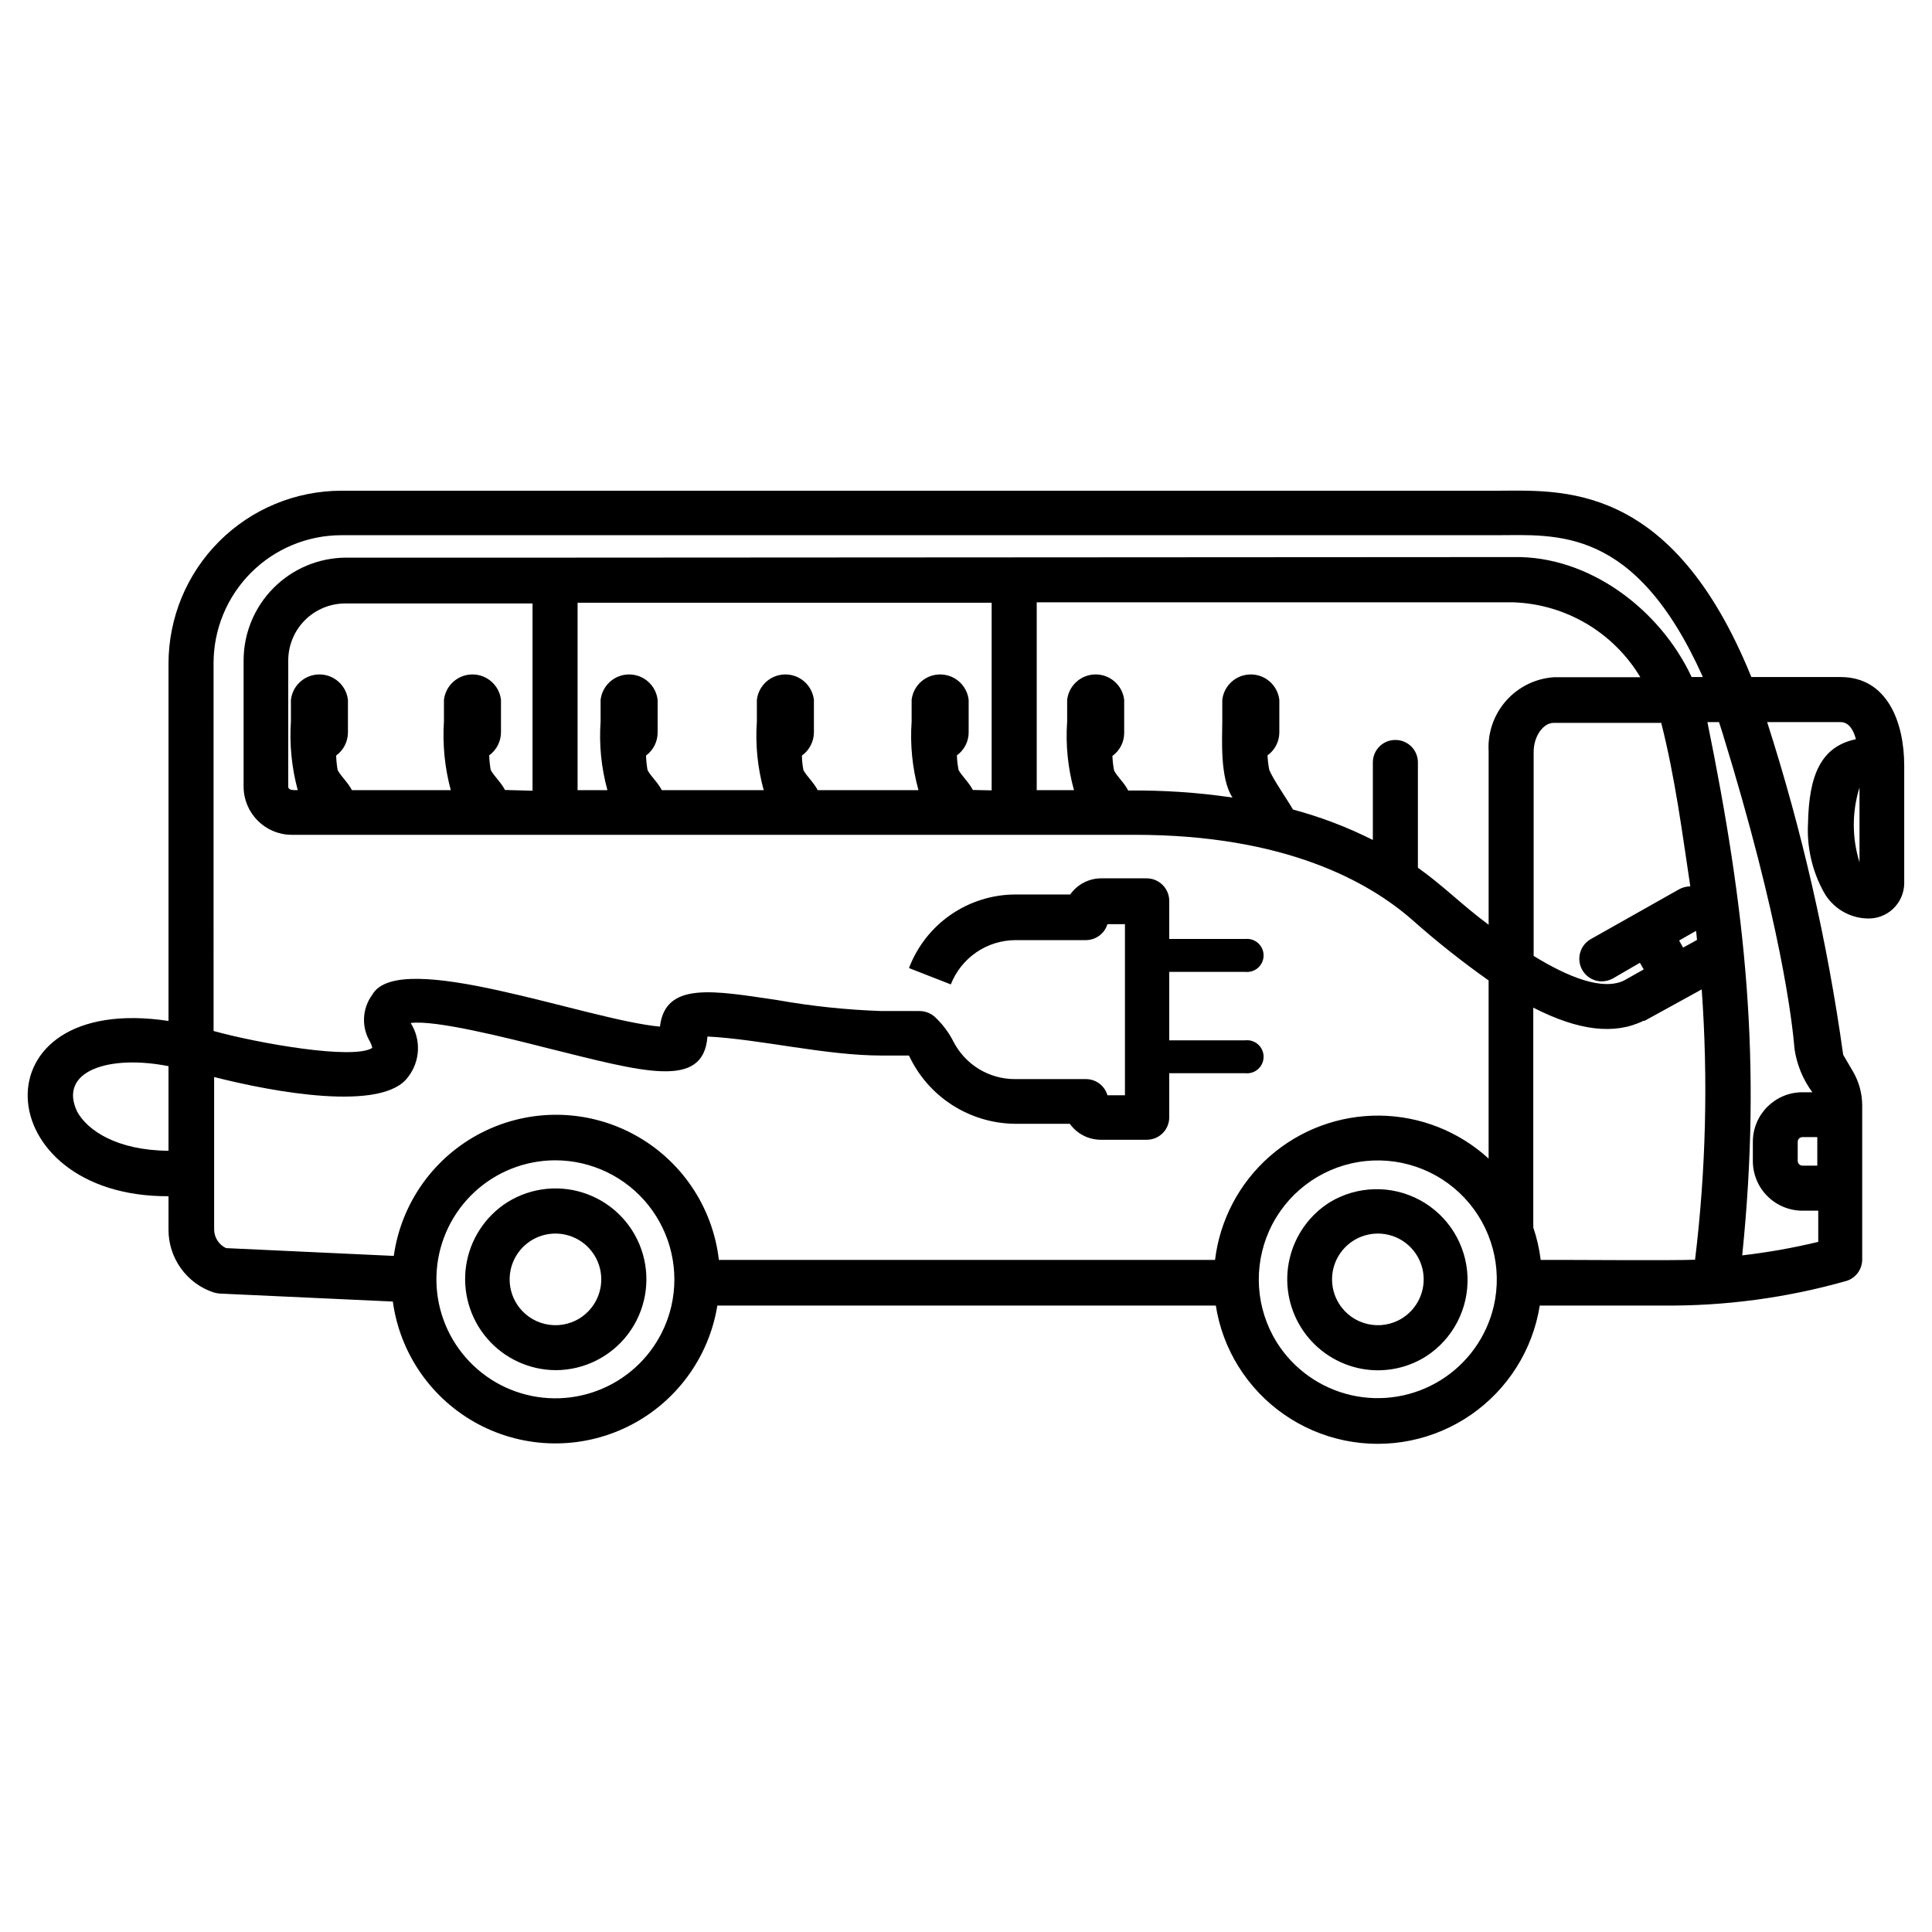 <?xml version="1.0" encoding="UTF-8"?>
<!-- Uploaded to: SVG Repo, www.svgrepo.com, Generator: SVG Repo Mixer Tools -->
<svg fill="#000000" width="800px" height="800px" version="1.1" viewBox="144 144 512 512" xmlns="http://www.w3.org/2000/svg">
 <g>
  <path d="m278.43 462.62c-5.898 3.758-9.875 9.887-10.906 16.801-1.027 6.914 0.992 13.938 5.539 19.25 4.547 5.309 11.172 8.387 18.164 8.438 7.562-0.004 14.688-3.559 19.234-9.602 4.547-6.043 5.992-13.871 3.902-21.141-2.09-7.266-7.473-13.133-14.539-15.832-7.062-2.703-14.988-1.93-21.395 2.086zm19.195 30.73v0.004c-5.691 3.547-13.18 1.809-16.727-3.879-2.598-4.168-2.43-9.492 0.426-13.484 2.856-3.996 7.836-5.879 12.621-4.769 4.781 1.109 8.426 4.992 9.234 9.836 0.805 4.844-1.387 9.699-5.555 12.297z"/>
  <path d="m496.38 462.62c-5.387 3.402-9.207 8.793-10.633 15-1.43 6.207-0.344 12.727 3.016 18.137 3.363 5.41 8.727 9.273 14.922 10.746 6.223 1.473 12.773 0.383 18.188-3.023 7.168-4.613 11.363-12.668 11.031-21.188-0.332-8.516-5.141-16.223-12.645-20.266-7.504-4.043-16.586-3.816-23.879 0.594zm19.195 30.73v0.004c-5.691 3.547-13.18 1.809-16.727-3.879-2.602-4.168-2.434-9.492 0.422-13.484 2.856-3.996 7.84-5.879 12.621-4.769 4.785 1.109 8.43 4.992 9.234 9.836 0.809 4.844-1.387 9.699-5.551 12.297z"/>
  <path d="m631.75 323.42h-23.629c-21.211-52.344-50.734-49.371-67.762-49.371h-305.91c-12.141 0.012-23.781 4.844-32.367 13.426-8.586 8.586-13.414 20.227-13.426 32.371v94.715c-51.488-7.758-48.012 46.652 0 46.453v8.918-0.004c0 3.668 1.152 7.238 3.297 10.215 2.141 2.973 5.164 5.199 8.641 6.363 0.527 0.152 1.066 0.254 1.613 0.301l45.898 2.117c1.895 13.879 10.363 26 22.746 32.551 12.387 6.551 27.168 6.731 39.711 0.488 12.539-6.246 21.305-18.152 23.543-31.98h132.1c0.895 5.762 2.949 11.281 6.047 16.223 6.297 10.07 16.438 17.125 28.07 19.527 11.633 2.402 23.742-0.059 33.512-6.812 9.77-6.754 16.355-17.211 18.219-28.938h32.445c16.539 0.18 33.016-2.027 48.922-6.551 2.434-0.805 4.078-3.078 4.082-5.644v-40.809c0-3.188-0.855-6.316-2.469-9.066l-2.57-4.383c-4.172-29.914-10.914-59.414-20.152-88.168h19.445c2.215 0 3.426 2.066 4.082 4.535-9.371 1.965-12.445 9.672-12.695 22.27-0.348 6.387 1.121 12.746 4.231 18.336 2.344 4.144 6.68 6.762 11.438 6.902 2.523 0.109 4.988-0.801 6.836-2.523 1.844-1.727 2.922-4.117 2.988-6.644v-31.336c0-11.336-4.383-23.48-16.879-23.48zm-467.33 115.12c-5.039-10.73 8.516-15.113 24.234-11.992v22.418c-13.656-0.098-21.516-5.387-24.234-10.426zm126.71-146.76h-55.418c-7.211 0.027-14.117 2.91-19.207 8.02-5.09 5.106-7.949 12.023-7.949 19.234v33.555c0.082 6.93 5.664 12.539 12.594 12.645h223.64c39.551 0 61.816 12.293 73.555 22.621 6.418 5.691 13.148 11.023 20.152 15.973v47.207c-7.898-7.223-18.184-11.277-28.887-11.387-10.699-0.109-21.066 3.731-29.113 10.785-8.047 7.055-13.211 16.828-14.5 27.453h-131.49c-1.625-14.117-10.055-26.543-22.57-33.277-12.512-6.731-27.527-6.914-40.203-0.492-12.676 6.422-21.406 18.641-23.379 32.711l-44.438-2.066v0.004c-1.953-0.91-3.195-2.883-3.172-5.039v-40.305c15.82 4.031 44.688 9.32 51.387 0 3.234-4.144 3.516-9.867 0.707-14.309 6.398-0.906 25.543 3.93 36.223 6.648 25.441 6.297 41.363 11.082 42.422-3.074 13.957 0.707 31.234 5.039 46.148 5.039h7.254c2.492 5.34 6.434 9.867 11.379 13.066 4.949 3.199 10.695 4.938 16.582 5.023h14.664c1.891 2.656 4.949 4.231 8.211 4.231h12.141c1.586 0.012 3.113-0.605 4.238-1.723 1.125-1.117 1.758-2.637 1.758-4.223v-11.688h20.152c1.238 0.133 2.473-0.266 3.398-1.098 0.926-0.832 1.453-2.016 1.453-3.262 0-1.242-0.527-2.43-1.453-3.262-0.926-0.828-2.16-1.23-3.398-1.094h-20.152v-18.137h20.152v-0.004c1.238 0.137 2.473-0.266 3.398-1.094 0.926-0.832 1.453-2.019 1.453-3.262 0-1.246-0.527-2.43-1.453-3.262-0.926-0.832-2.16-1.23-3.398-1.098h-20.152v-10.078 0.004c0-3.312-2.684-5.996-5.996-5.996h-12.039c-3.269 0.012-6.332 1.605-8.215 4.281h-14.66c-6.098 0.039-12.039 1.926-17.051 5.402-5.008 3.481-8.844 8.395-11.012 14.094l11.082 4.332 0.004 0.004c1.348-3.441 3.695-6.394 6.738-8.488 3.047-2.094 6.644-3.227 10.34-3.25h18.742c2.617-0.02 4.922-1.73 5.691-4.234h4.637v45.344h-4.637c-0.734-2.531-3.055-4.277-5.691-4.281h-18.844c-3.344 0-6.621-0.914-9.484-2.644-2.859-1.734-5.191-4.219-6.738-7.18-1.262-2.519-2.969-4.789-5.035-6.703-1.121-0.973-2.551-1.508-4.031-1.512h-10.078c-9.191-0.309-18.352-1.27-27.406-2.871-17.027-2.519-29.875-5.039-31.285 7.004-19.398-1.762-69.121-20.957-76.227-8.465-2.723 3.68-2.941 8.641-0.555 12.547 0.25 0.492 0.438 1.02 0.555 1.559-5.039 3.223-30.23-1.211-42.066-4.484l-0.004-97.535c0.016-8.977 3.586-17.578 9.934-23.926 6.344-6.348 14.949-9.918 23.922-9.93h305.91c16.02 0 36.879-2.672 54.914 37.586h-2.973c-8.465-18.086-27.355-32.195-47.207-31.789zm302.59 101.32-3.68 2.016-1.059-1.863 4.484-2.57c0.102 0.805 0.203 1.609 0.254 2.418zm-79.957-53.004c-3.281 0-5.945 2.664-5.945 5.945v20.559c-6.758-3.402-13.848-6.106-21.16-8.062-1.613-2.769-5.34-8.113-6.297-10.531-0.246-1.262-0.398-2.543-0.453-3.828 1.961-1.41 3.125-3.68 3.125-6.094v-8.617c-0.445-3.836-3.695-6.734-7.559-6.734s-7.113 2.898-7.559 6.734v5.742c0 4.082-0.707 15.113 2.719 20.152h0.004c-9.156-1.352-18.406-1.973-27.66-1.863-1.059-2.117-2.871-3.629-3.727-5.289-0.254-1.281-0.406-2.578-0.453-3.879 1.961-1.41 3.125-3.68 3.121-6.098v-8.766c-0.441-3.836-3.691-6.734-7.555-6.734s-7.113 2.898-7.559 6.734v5.742c-0.434 6.125 0.18 12.273 1.812 18.188h-9.875v-49.773h126.36c13.844 0.492 26.492 7.965 33.605 19.848h-22.922c-4.891 0.336-9.449 2.59-12.684 6.269-3.234 3.68-4.887 8.488-4.598 13.379v45.949c-7.203-5.34-12.043-10.379-18.742-15.113v-27.914c0-1.586-0.633-3.106-1.758-4.219-1.125-1.117-2.652-1.738-4.238-1.727zm-111.95 13.254c-1.109-2.117-2.871-3.629-3.777-5.289v-0.004c-0.254-1.277-0.406-2.574-0.453-3.879 1.961-1.41 3.121-3.68 3.121-6.094v-8.617c-0.441-3.836-3.691-6.734-7.555-6.734-3.863 0-7.113 2.898-7.559 6.734v5.742c-0.434 6.125 0.18 12.273 1.812 18.188h-26.703c-1.109-2.117-2.871-3.629-3.777-5.289-0.254-1.277-0.391-2.574-0.402-3.879 1.98-1.422 3.164-3.707 3.176-6.144v-8.617c-0.445-3.836-3.695-6.734-7.559-6.734s-7.113 2.898-7.559 6.734v5.742c-0.43 6.125 0.184 12.273 1.816 18.188h-27.004c-1.109-2.117-2.871-3.629-3.777-5.289h-0.004c-0.23-1.281-0.363-2.578-0.402-3.879 1.93-1.434 3.07-3.691 3.074-6.098v-8.664c-0.445-3.836-3.695-6.734-7.559-6.734-3.863 0-7.113 2.898-7.555 6.734v5.742c-0.434 6.125 0.18 12.273 1.812 18.188h-7.91v-49.676h109.73v49.727zm-123.99 0c-1.109-2.117-2.871-3.629-3.777-5.289v-0.004c-0.23-1.281-0.367-2.578-0.402-3.879 1.949-1.422 3.106-3.684 3.121-6.094v-8.617c-0.441-3.836-3.691-6.734-7.555-6.734-3.863 0-7.113 2.898-7.559 6.734v5.695c-0.402 6.137 0.211 12.297 1.812 18.234h-26.199c-1.109-2.117-2.871-3.629-3.777-5.289-0.23-1.281-0.363-2.578-0.402-3.879 1.949-1.422 3.109-3.684 3.125-6.098v-8.664c-0.445-3.836-3.695-6.734-7.559-6.734-3.863 0-7.113 2.898-7.555 6.734v5.695c-0.406 6.137 0.207 12.297 1.812 18.234-1.461 0-2.266 0-2.519-0.754v-33.605c0-4.008 1.594-7.852 4.426-10.688 2.836-2.832 6.68-4.426 10.688-4.426h49.625v49.625zm272.61-10.078c0-4.082 2.469-7.707 5.34-7.707h28.465c3.68 14.41 5.644 29.625 7.707 43.328-1.02 0.008-2.023 0.27-2.922 0.754l-23.578 13.301c-2.293 1.375-3.394 4.102-2.707 6.688 0.691 2.582 3.008 4.394 5.68 4.445 1.039-0.004 2.059-0.262 2.973-0.754l7.203-4.18 1.008 1.762-5.289 2.973c-5.691 2.672-14.711-0.906-23.879-6.551zm-228.53 146.91c-1.801 7.738-6.457 14.512-13.035 18.965s-14.598 6.258-22.449 5.059c-7.856-1.203-14.965-5.324-19.91-11.543-4.945-6.215-7.363-14.07-6.769-21.992s4.156-15.328 9.973-20.738c5.82-5.41 13.465-8.426 21.41-8.441 9.629 0 18.73 4.387 24.723 11.922 5.996 7.535 8.227 17.391 6.059 26.77zm217.95 0c-1.914 8.129-6.973 15.168-14.062 19.578-7.09 4.41-15.637 5.832-23.773 3.957s-15.203-6.894-19.648-13.961c-5.574-8.938-6.32-20.07-1.984-29.668 4.332-9.602 13.176-16.402 23.562-18.133 10.391-1.73 20.961 1.84 28.172 9.516 7.211 7.68 10.113 18.449 7.734 28.711zm12.445-12.293c-0.355-2.93-1.016-5.82-1.965-8.613 0.023-0.305 0.023-0.605 0-0.906v-57.336c11.992 6.144 21.562 7.254 29.223 3.477h0.301l15.113-8.312c1.715 23.883 1.125 47.875-1.762 71.641-5.844 0.254-34.512 0-40.91 0.051zm73.305-32.547v7.559h-3.93c-0.676 0-1.234-0.531-1.262-1.211v-5.039 0.004c-0.012-0.344 0.113-0.676 0.352-0.926 0.238-0.246 0.566-0.387 0.91-0.387zm-25.191-107.31c15.566 50.383 18.59 76.98 19.145 83.883v0.004c0.598 4.18 2.227 8.145 4.734 11.539h-2.617c-7.262 0-13.152 5.887-13.152 13.148v5.039c-0.012 3.496 1.367 6.852 3.836 9.328s5.82 3.871 9.316 3.871h4.18v8.262c-6.637 1.602-13.367 2.793-20.152 3.578 5.289-51.492 0.855-91.797-9.219-141.32h3.074zm36.375 34.465c-2.016-6.449-2.016-13.355 0-19.801z"/>
 </g>
</svg>